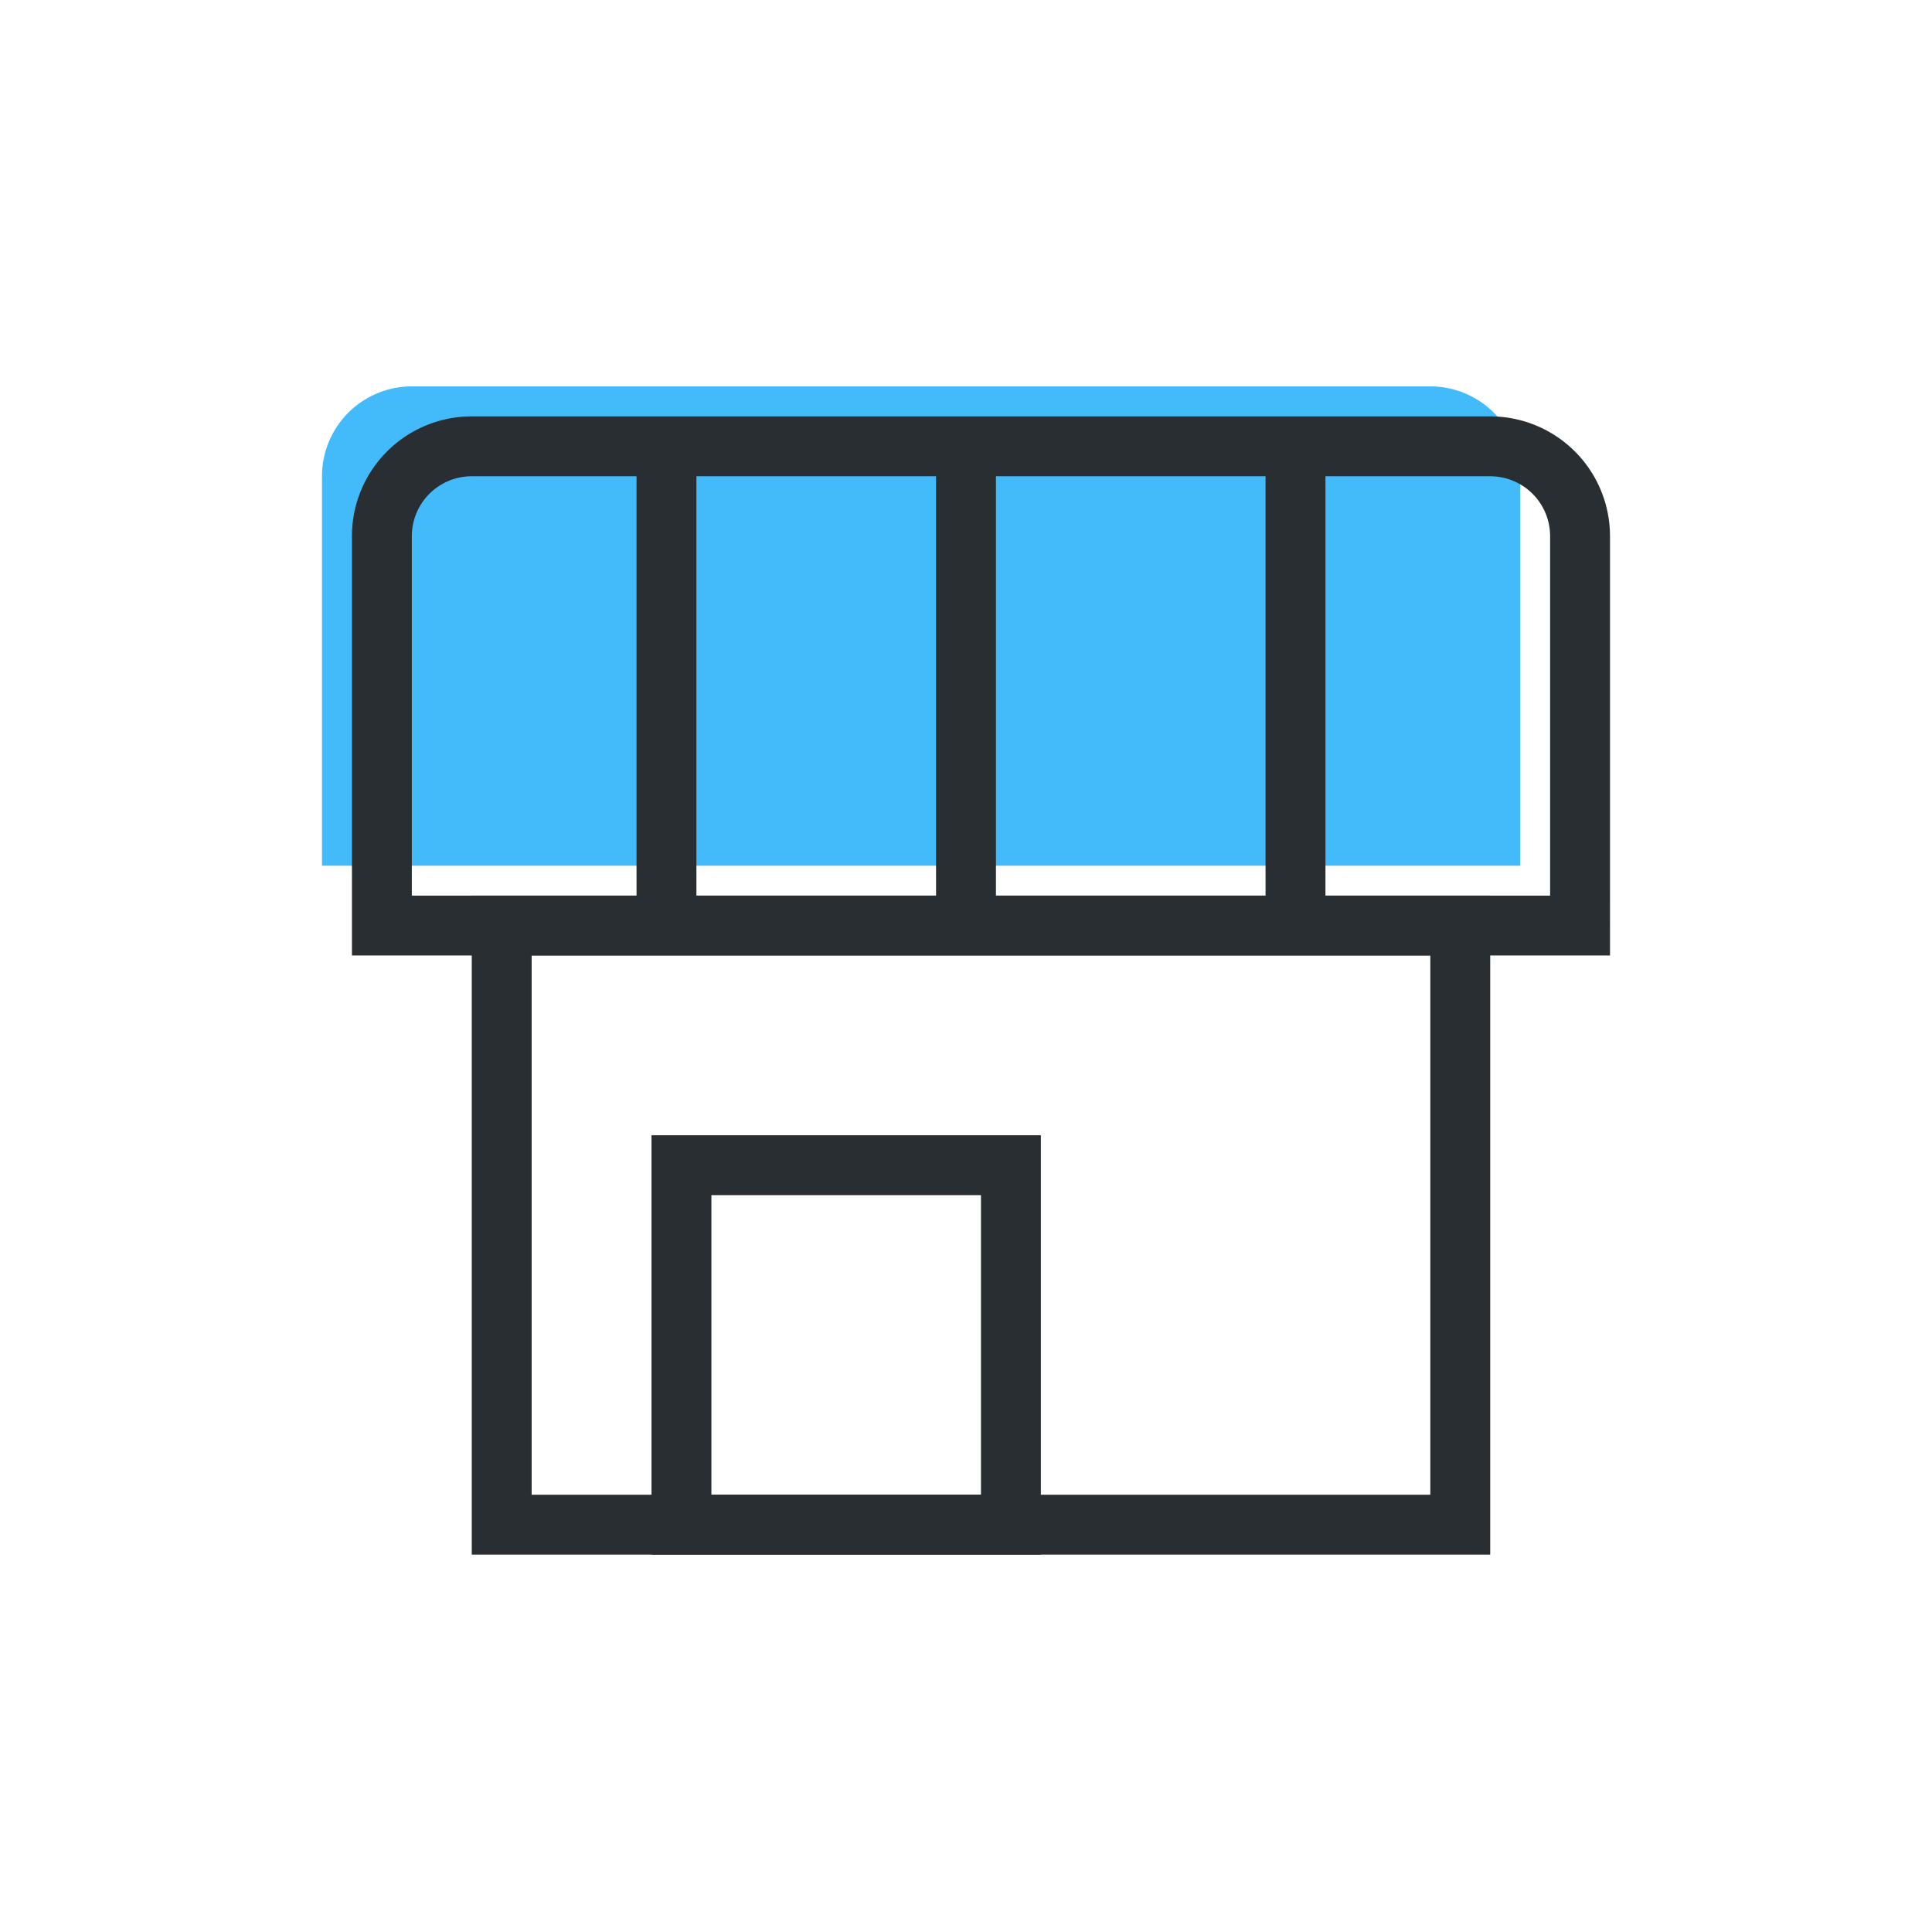 <svg xmlns="http://www.w3.org/2000/svg" width="60" height="60" viewBox="0 0 60 60">
    <g fill="none" fill-rule="evenodd">
        <path d="M0 0h60v60H0z"/>
        <path fill="#43BAF9" d="M12.79 12H44.42a2.79 2.79 0 0 1 2.79 2.79v12.094H10V14.79A2.79 2.79 0 0 1 12.79 12z"/>
        <g stroke="#282E31" stroke-width="1.86">
            <path d="M11.86 28.744h37.21V16.651a2.79 2.79 0 0 0-2.79-2.79H14.65a2.79 2.79 0 0 0-2.79 2.79v12.093zM20.698 14.79v13.14M30 14.79v13.14M40.233 14.79v13.14"/>
        </g>
        <path stroke="#282E31" stroke-width="1.86" d="M15.581 28.744V47.35H45.35V28.744H15.58z"/>
        <path stroke="#282E31" stroke-width="1.86" d="M21.163 47.349h10.232V36.186H21.163v11.163z"/>
    </g>
</svg>
